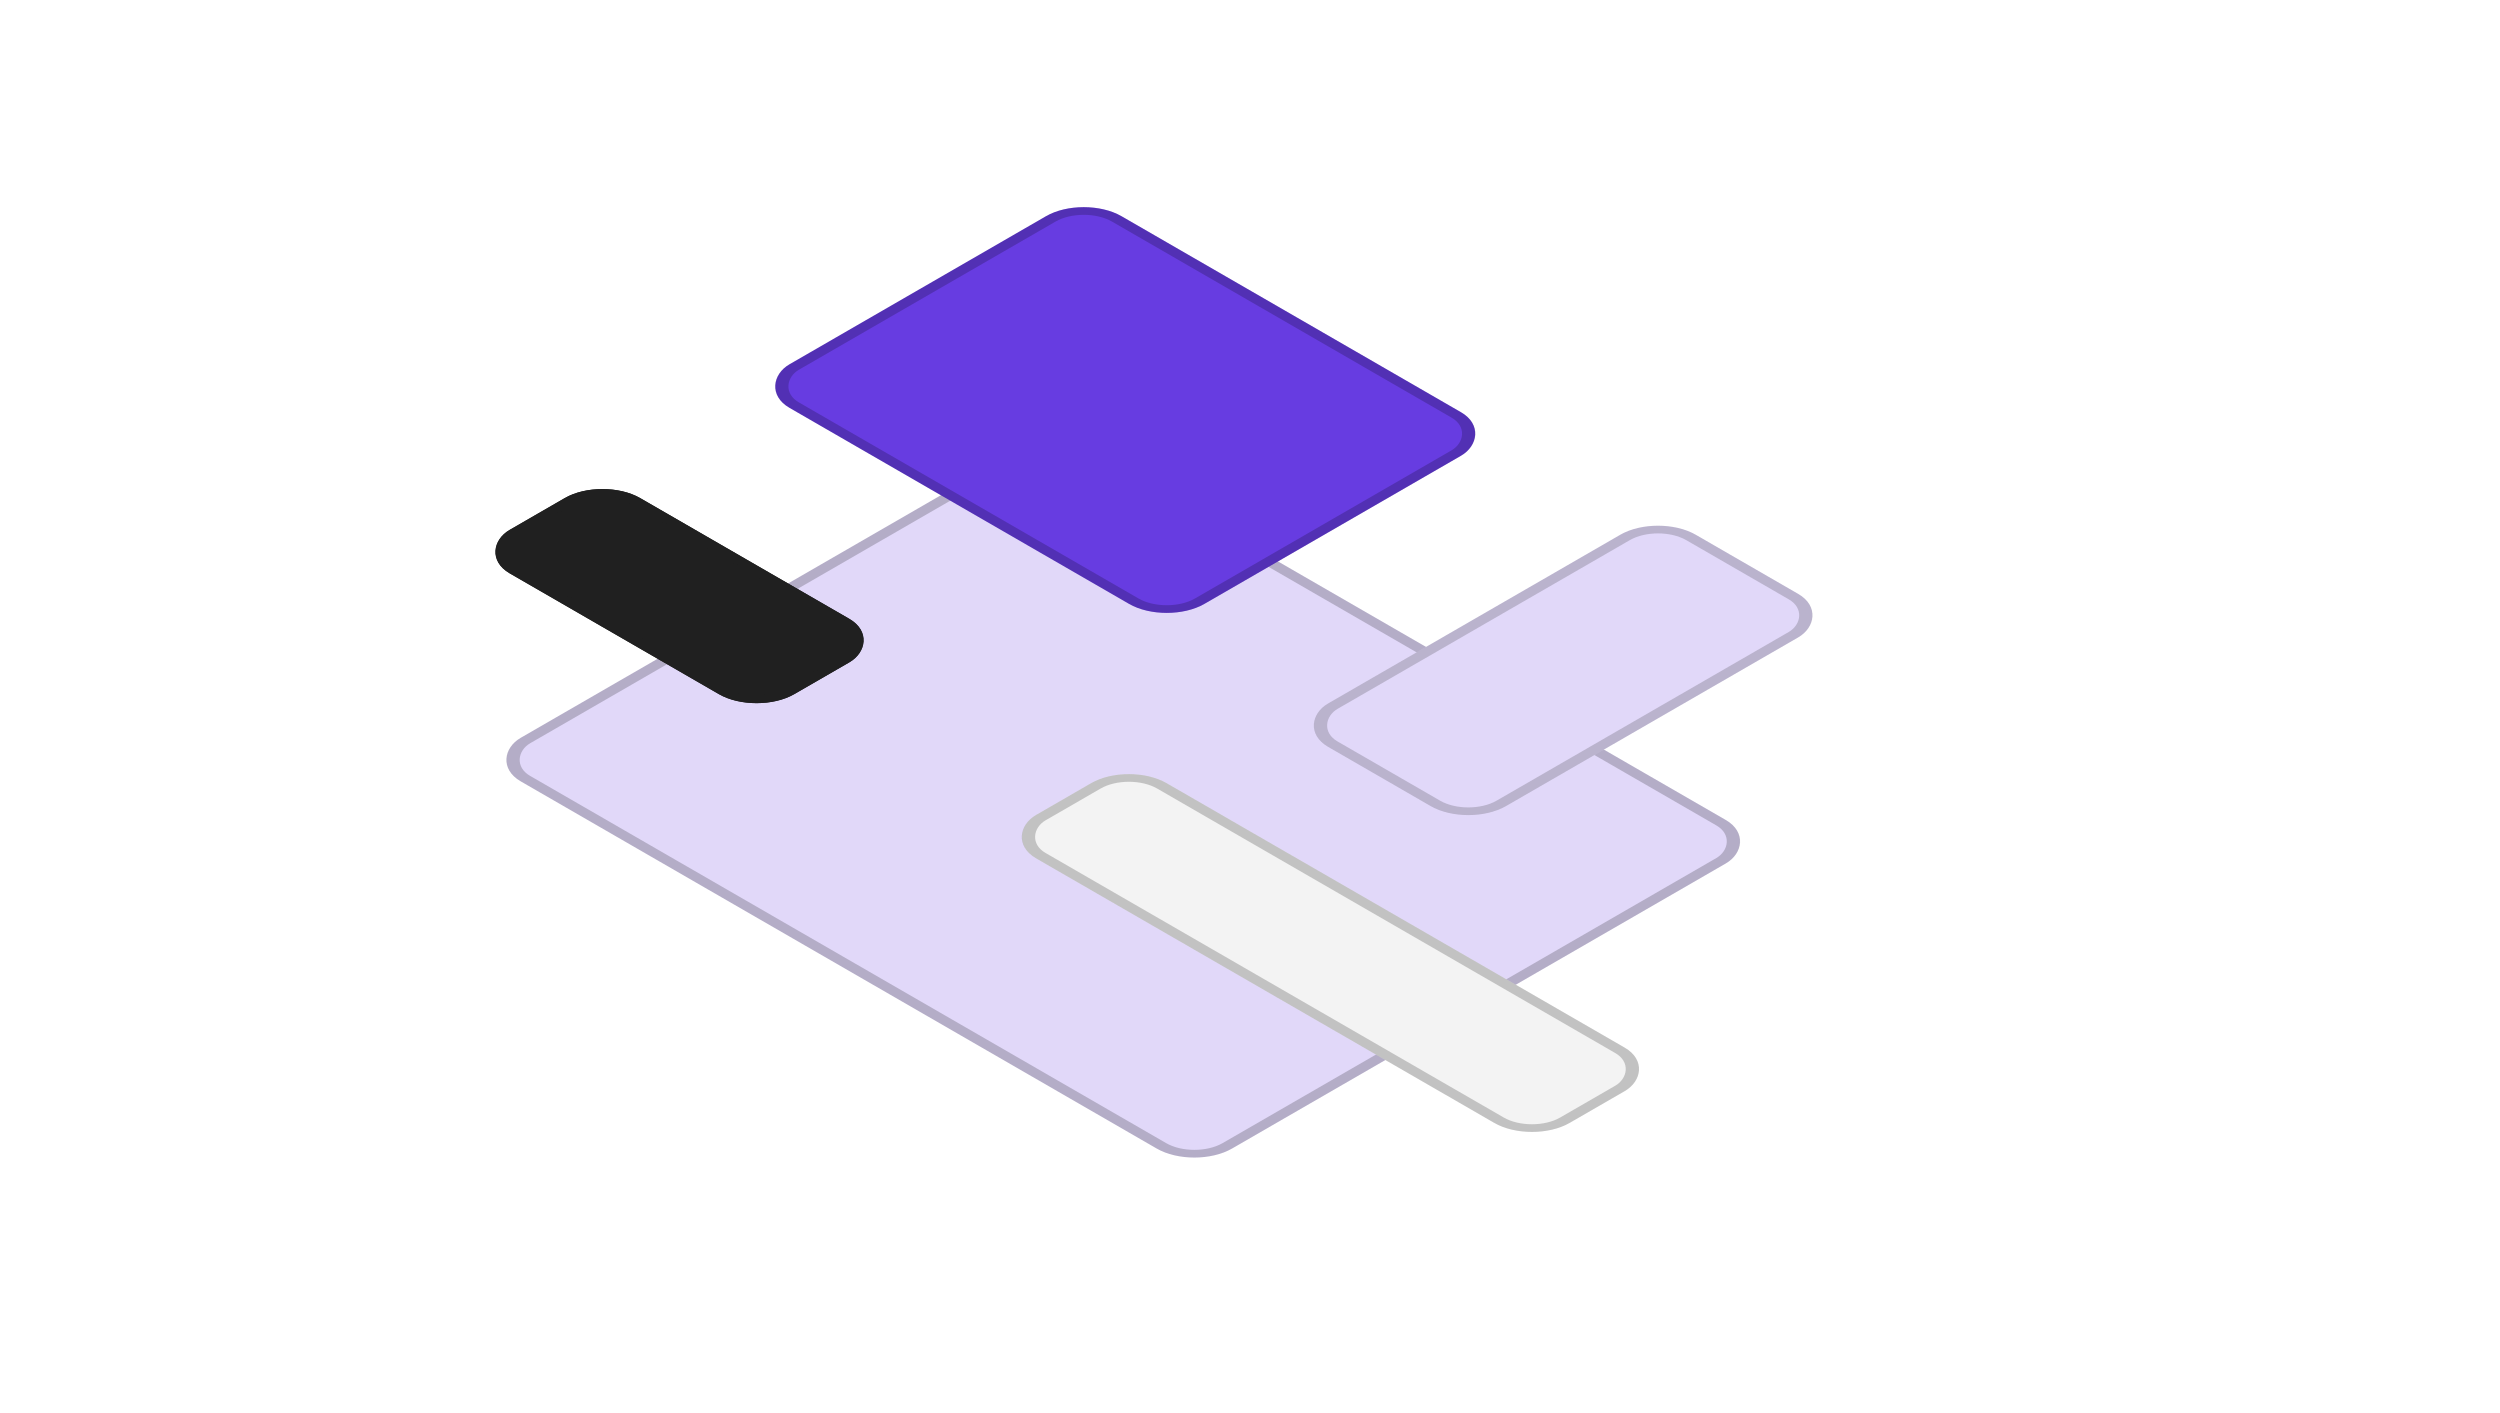 <?xml version="1.0" encoding="UTF-8"?> <svg xmlns="http://www.w3.org/2000/svg" width="230" height="130" viewBox="0 0 230 130" fill="none"> <rect width="230" height="130" fill="white"></rect> <rect width="75.568" height="60.454" rx="4" transform="matrix(0.866 0.5 -0.866 0.5 96.793 39.655)" fill="#E1D8F9"></rect> <rect y="0.5" width="74.568" height="59.454" rx="3.5" transform="matrix(0.866 0.5 -0.866 0.5 97.226 39.905)" stroke="black" stroke-opacity="0.2"></rect> <g filter="url(#filter0_d)"> <rect width="44.081" height="35.265" rx="4" transform="matrix(0.866 0.5 -0.866 0.5 95.705 13.886)" fill="#673CE1"></rect> <rect y="0.5" width="43.081" height="34.265" rx="3.5" transform="matrix(0.866 0.5 -0.866 0.5 96.138 14.136)" stroke="black" stroke-opacity="0.2"></rect> </g> <g filter="url(#filter1_d)"> <rect width="18.892" height="39.043" rx="4" transform="matrix(0.866 0.5 -0.866 0.5 156.537 43.194)" fill="#E1D8F9"></rect> <rect y="0.5" width="17.892" height="38.043" rx="3.5" transform="matrix(0.866 0.5 -0.866 0.5 156.97 43.444)" stroke="#202020" stroke-opacity="0.2"></rect> </g> <g filter="url(#filter2_d)"> <rect width="30.227" height="13.854" rx="4" transform="matrix(0.866 0.5 -0.866 0.5 51.426 47.821)" fill="#202020"></rect> <rect y="0.5" width="29.227" height="12.854" rx="3.5" transform="matrix(0.866 0.5 -0.866 0.5 51.859 48.071)" stroke="#202020"></rect> </g> <g filter="url(#filter3_d)"> <rect width="56.676" height="13.854" rx="4" transform="matrix(0.866 0.5 -0.866 0.5 107.857 74.045)" fill="#F3F3F3"></rect> <rect y="0.5" width="55.676" height="12.854" rx="3.5" transform="matrix(0.866 0.5 -0.866 0.5 108.29 74.295)" stroke="black" stroke-opacity="0.2"></rect> </g> <defs> <filter id="filter0_d" x="61.193" y="9.057" width="84.659" height="57.327" filterUnits="userSpaceOnUse" color-interpolation-filters="sRGB"> <feFlood flood-opacity="0" result="BackgroundImageFix"></feFlood> <feColorMatrix in="SourceAlpha" type="matrix" values="0 0 0 0 0 0 0 0 0 0 0 0 0 0 0 0 0 0 127 0"></feColorMatrix> <feOffset dx="4" dy="4"></feOffset> <feGaussianBlur stdDeviation="5"></feGaussianBlur> <feColorMatrix type="matrix" values="0 0 0 0 0 0 0 0 0 0 0 0 0 0 0 0 0 0 0.1 0"></feColorMatrix> <feBlend mode="normal" in2="BackgroundImageFix" result="effect1_dropShadow"></feBlend> <feBlend mode="normal" in="SourceGraphic" in2="effect1_dropShadow" result="shape"></feBlend> </filter> <filter id="filter1_d" x="110.754" y="38.366" width="66.116" height="46.623" filterUnits="userSpaceOnUse" color-interpolation-filters="sRGB"> <feFlood flood-opacity="0" result="BackgroundImageFix"></feFlood> <feColorMatrix in="SourceAlpha" type="matrix" values="0 0 0 0 0 0 0 0 0 0 0 0 0 0 0 0 0 0 127 0"></feColorMatrix> <feOffset dx="-4" dy="4"></feOffset> <feGaussianBlur stdDeviation="5"></feGaussianBlur> <feColorMatrix type="matrix" values="0 0 0 0 0 0 0 0 0 0 0 0 0 0 0 0 0 0 0.08 0"></feColorMatrix> <feBlend mode="normal" in2="BackgroundImageFix" result="effect1_dropShadow"></feBlend> <feBlend mode="normal" in="SourceGraphic" in2="effect1_dropShadow" result="shape"></feBlend> </filter> <filter id="filter2_d" x="25.457" y="24.993" width="74.118" height="59.696" filterUnits="userSpaceOnUse" color-interpolation-filters="sRGB"> <feFlood flood-opacity="0" result="BackgroundImageFix"></feFlood> <feColorMatrix in="SourceAlpha" type="matrix" values="0 0 0 0 0 0 0 0 0 0 0 0 0 0 0 0 0 0 127 0"></feColorMatrix> <feOffset dx="4" dy="-4"></feOffset> <feGaussianBlur stdDeviation="10"></feGaussianBlur> <feColorMatrix type="matrix" values="0 0 0 0 0 0 0 0 0 0 0 0 0 0 0 0 0 0 0.1 0"></feColorMatrix> <feBlend mode="normal" in2="BackgroundImageFix" result="effect1_dropShadow"></feBlend> <feBlend mode="normal" in="SourceGraphic" in2="effect1_dropShadow" result="shape"></feBlend> </filter> <filter id="filter3_d" x="83.889" y="61.217" width="77.023" height="52.92" filterUnits="userSpaceOnUse" color-interpolation-filters="sRGB"> <feFlood flood-opacity="0" result="BackgroundImageFix"></feFlood> <feColorMatrix in="SourceAlpha" type="matrix" values="0 0 0 0 0 0 0 0 0 0 0 0 0 0 0 0 0 0 127 0"></feColorMatrix> <feOffset dx="-4" dy="-4"></feOffset> <feGaussianBlur stdDeviation="5"></feGaussianBlur> <feColorMatrix type="matrix" values="0 0 0 0 0 0 0 0 0 0 0 0 0 0 0 0 0 0 0.1 0"></feColorMatrix> <feBlend mode="normal" in2="BackgroundImageFix" result="effect1_dropShadow"></feBlend> <feBlend mode="normal" in="SourceGraphic" in2="effect1_dropShadow" result="shape"></feBlend> </filter> </defs> </svg> 